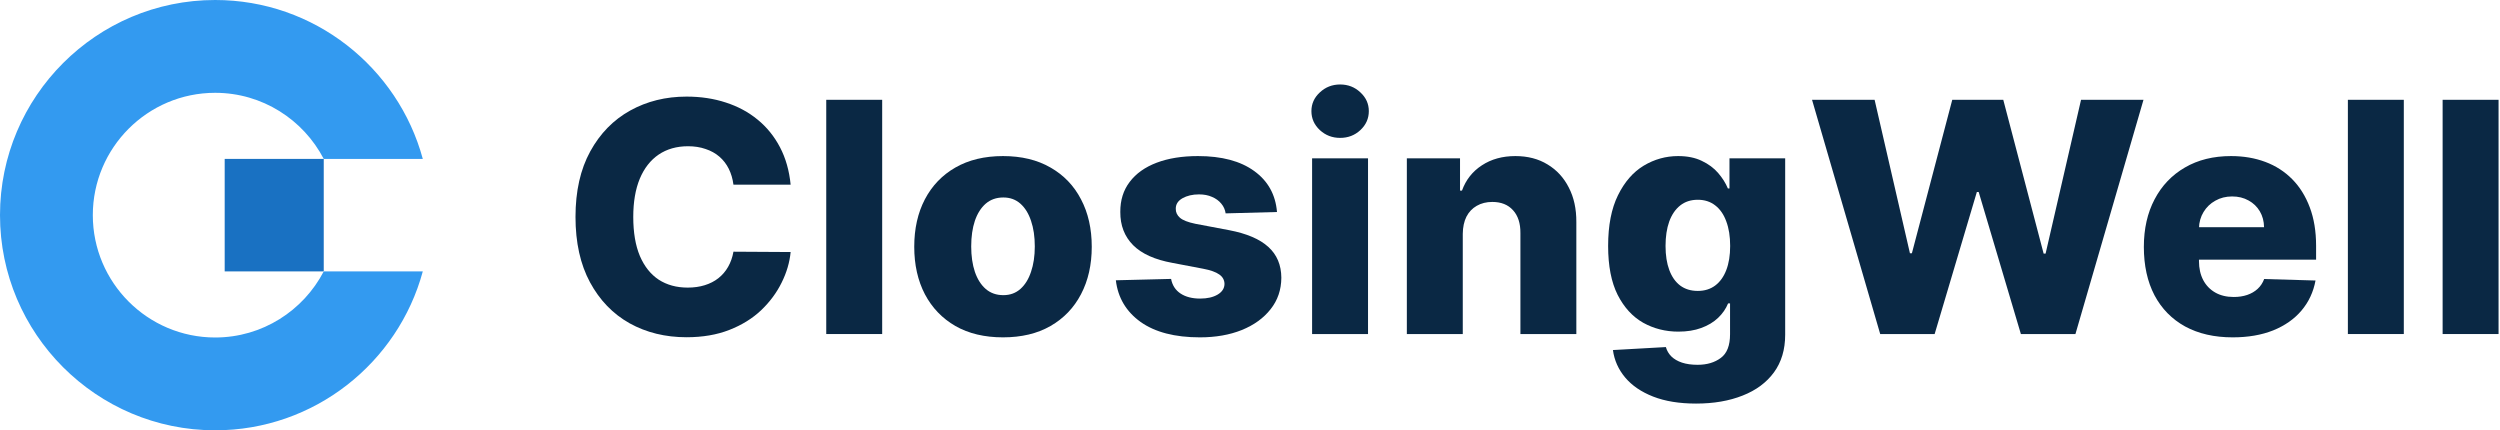 <svg width="947" height="163" viewBox="0 0 947 163" fill="none" xmlns="http://www.w3.org/2000/svg">
<path d="M299.492 69.952H277.83C277.541 67.728 276.949 65.72 276.054 63.93C275.159 62.139 273.974 60.608 272.501 59.337C271.028 58.066 269.281 57.099 267.259 56.435C265.266 55.742 263.057 55.395 260.631 55.395C256.327 55.395 252.616 56.449 249.496 58.557C246.406 60.666 244.023 63.713 242.348 67.699C240.702 71.685 239.879 76.508 239.879 82.169C239.879 88.061 240.716 93 242.391 96.986C244.095 100.943 246.478 103.932 249.54 105.954C252.63 107.947 256.284 108.943 260.501 108.943C262.869 108.943 265.021 108.64 266.956 108.033C268.92 107.427 270.638 106.546 272.112 105.391C273.613 104.206 274.841 102.777 275.794 101.102C276.776 99.397 277.455 97.477 277.83 95.34L299.492 95.469C299.117 99.397 297.976 103.268 296.07 107.08C294.192 110.893 291.607 114.373 288.315 117.521C285.022 120.641 281.007 123.125 276.271 124.973C271.563 126.821 266.162 127.746 260.067 127.746C252.038 127.746 244.846 125.984 238.492 122.46C232.167 118.908 227.17 113.738 223.502 106.95C219.834 100.163 218 91.903 218 82.169C218 72.407 219.863 64.132 223.589 57.344C227.315 50.557 232.355 45.401 238.709 41.878C245.063 38.354 252.183 36.592 260.067 36.592C265.44 36.592 270.407 37.343 274.971 38.845C279.534 40.318 283.549 42.484 287.015 45.344C290.481 48.174 293.297 51.655 295.463 55.785C297.629 59.915 298.972 64.637 299.492 69.952Z" fill="#0a2844"/>
<path d="M334.169 37.805V126.533H312.984V37.805H334.169Z" fill="#0a2844"/>
<path d="M379.937 127.789C372.947 127.789 366.94 126.359 361.914 123.5C356.917 120.612 353.062 116.597 350.347 111.456C347.661 106.286 346.317 100.293 346.317 93.477C346.317 86.631 347.661 80.638 350.347 75.497C353.062 70.327 356.917 66.312 361.914 63.453C366.94 60.565 372.947 59.121 379.937 59.121C386.926 59.121 392.92 60.565 397.916 63.453C402.942 66.312 406.798 70.327 409.484 75.497C412.199 80.638 413.556 86.631 413.556 93.477C413.556 100.293 412.199 106.286 409.484 111.456C406.798 116.597 402.942 120.612 397.916 123.5C392.92 126.359 386.926 127.789 379.937 127.789ZM380.067 111.803C382.608 111.803 384.76 111.023 386.522 109.463C388.284 107.903 389.627 105.737 390.551 102.964C391.504 100.192 391.981 96.986 391.981 93.347C391.981 89.65 391.504 86.415 390.551 83.642C389.627 80.869 388.284 78.703 386.522 77.144C384.76 75.584 382.608 74.804 380.067 74.804C377.438 74.804 375.214 75.584 373.395 77.144C371.604 78.703 370.232 80.869 369.279 83.642C368.355 86.415 367.893 89.65 367.893 93.347C367.893 96.986 368.355 100.192 369.279 102.964C370.232 105.737 371.604 107.903 373.395 109.463C375.214 111.023 377.438 111.803 380.067 111.803Z" fill="#0a2844"/>
<path d="M483.726 80.306L464.274 80.826C464.071 79.44 463.523 78.212 462.627 77.144C461.732 76.046 460.562 75.194 459.118 74.587C457.703 73.952 456.057 73.634 454.179 73.634C451.724 73.634 449.63 74.125 447.897 75.107C446.193 76.089 445.356 77.418 445.384 79.093C445.356 80.393 445.875 81.519 446.944 82.472C448.042 83.425 449.991 84.191 452.793 84.769L465.617 87.195C472.26 88.465 477.199 90.574 480.433 93.52C483.697 96.466 485.343 100.365 485.372 105.217C485.343 109.781 483.986 113.752 481.3 117.131C478.643 120.511 475.004 123.139 470.382 125.016C465.761 126.865 460.476 127.789 454.526 127.789C445.023 127.789 437.528 125.839 432.041 121.94C426.582 118.012 423.463 112.756 422.683 106.17L443.608 105.651C444.07 108.077 445.269 109.925 447.204 111.196C449.139 112.467 451.609 113.102 454.612 113.102C457.327 113.102 459.537 112.597 461.241 111.586C462.945 110.575 463.812 109.232 463.84 107.557C463.812 106.055 463.147 104.856 461.848 103.961C460.548 103.037 458.512 102.315 455.739 101.795L444.128 99.585C437.456 98.372 432.488 96.134 429.225 92.87C425.961 89.577 424.343 85.389 424.372 80.306C424.343 75.858 425.528 72.06 427.925 68.912C430.322 65.735 433.73 63.309 438.149 61.633C442.568 59.958 447.782 59.121 453.789 59.121C462.801 59.121 469.906 61.013 475.105 64.796C480.303 68.551 483.177 73.721 483.726 80.306Z" fill="#0a2844"/>
<path d="M497.023 126.533V59.987H518.208V126.533H497.023ZM507.637 52.232C504.662 52.232 502.106 51.25 499.969 49.286C497.831 47.293 496.763 44.896 496.763 42.094C496.763 39.322 497.831 36.953 499.969 34.989C502.106 32.996 504.662 32 507.637 32C510.641 32 513.197 32.996 515.305 34.989C517.443 36.953 518.511 39.322 518.511 42.094C518.511 44.896 517.443 47.293 515.305 49.286C513.197 51.25 510.641 52.232 507.637 52.232Z" fill="#0a2844"/>
<path d="M554.098 88.581V126.533H532.913V59.987H553.058V72.205H553.795C555.268 68.132 557.78 64.941 561.333 62.63C564.886 60.291 569.117 59.121 574.027 59.121C578.706 59.121 582.764 60.175 586.201 62.283C589.667 64.363 592.353 67.28 594.259 71.035C596.194 74.761 597.147 79.122 597.118 84.119V126.533H575.933V88.278C575.962 84.581 575.023 81.692 573.117 79.613C571.24 77.533 568.626 76.494 565.275 76.494C563.051 76.494 561.087 76.985 559.383 77.967C557.708 78.92 556.408 80.292 555.484 82.082C554.589 83.873 554.127 86.039 554.098 88.581Z" fill="#0a2844"/>
<path d="M642.475 152.874C636.149 152.874 630.734 151.993 626.228 150.231C621.723 148.469 618.184 146.057 615.614 142.996C613.043 139.934 611.498 136.468 610.978 132.598L631.037 131.472C631.413 132.829 632.106 134.013 633.117 135.024C634.156 136.035 635.5 136.815 637.146 137.364C638.821 137.912 640.785 138.187 643.038 138.187C646.59 138.187 649.522 137.32 651.833 135.587C654.172 133.883 655.342 130.894 655.342 126.619V114.922H654.605C653.768 116.973 652.497 118.807 650.793 120.424C649.089 122.041 646.966 123.312 644.424 124.237C641.911 125.161 639.023 125.623 635.759 125.623C630.907 125.623 626.459 124.496 622.416 122.244C618.401 119.962 615.181 116.438 612.754 111.673C610.357 106.878 609.159 100.712 609.159 93.173C609.159 85.404 610.401 79.006 612.884 73.981C615.368 68.926 618.618 65.186 622.632 62.76C626.676 60.334 631.023 59.121 635.673 59.121C639.168 59.121 642.157 59.727 644.641 60.94C647.154 62.124 649.219 63.655 650.836 65.533C652.454 67.41 653.681 69.36 654.519 71.381H655.125V59.987H676.224V126.793C676.224 132.425 674.809 137.176 671.978 141.046C669.148 144.916 665.191 147.848 660.107 149.841C655.024 151.863 649.147 152.874 642.475 152.874ZM643.125 110.2C645.695 110.2 647.89 109.521 649.71 108.163C651.529 106.806 652.93 104.856 653.912 102.315C654.894 99.773 655.385 96.726 655.385 93.173C655.385 89.563 654.894 86.458 653.912 83.859C652.959 81.23 651.558 79.209 649.71 77.793C647.89 76.378 645.695 75.671 643.125 75.671C640.496 75.671 638.272 76.392 636.453 77.837C634.633 79.281 633.247 81.317 632.294 83.945C631.369 86.545 630.907 89.621 630.907 93.173C630.907 96.726 631.384 99.773 632.337 102.315C633.29 104.856 634.662 106.806 636.453 108.163C638.272 109.521 640.496 110.2 643.125 110.2Z" fill="#0a2844"/>
<path d="M712.222 126.533L686.401 37.805H710.099L723.486 95.946H724.223L739.516 37.805H758.839L774.132 96.076H774.868L788.299 37.805H811.954L786.176 126.533H765.511L749.524 72.724H748.831L732.844 126.533H712.222Z" fill="#0a2844"/>
<path d="M845.753 127.789C838.793 127.789 832.785 126.417 827.731 123.673C822.705 120.901 818.835 116.958 816.12 111.846C813.434 106.705 812.091 100.596 812.091 93.52C812.091 86.646 813.448 80.638 816.163 75.497C818.878 70.327 822.705 66.312 827.644 63.453C832.583 60.565 838.403 59.121 845.103 59.121C849.84 59.121 854.173 59.857 858.101 61.33C862.029 62.803 865.422 64.984 868.282 67.872C871.141 70.76 873.365 74.327 874.954 78.573C876.542 82.79 877.336 87.628 877.336 93.087V98.372H819.499V86.068H857.624C857.595 83.815 857.061 81.808 856.021 80.046C854.981 78.284 853.552 76.912 851.732 75.93C849.941 74.919 847.876 74.414 845.537 74.414C843.168 74.414 841.045 74.948 839.168 76.017C837.291 77.057 835.803 78.487 834.706 80.306C833.608 82.097 833.03 84.133 832.973 86.415V98.935C832.973 101.65 833.507 104.033 834.576 106.084C835.644 108.106 837.161 109.68 839.125 110.806C841.089 111.933 843.428 112.496 846.143 112.496C848.021 112.496 849.725 112.236 851.255 111.716C852.786 111.196 854.1 110.431 855.198 109.42C856.295 108.409 857.119 107.167 857.667 105.694L877.12 106.257C876.311 110.618 874.535 114.416 871.791 117.651C869.076 120.857 865.509 123.356 861.09 125.146C856.671 126.908 851.559 127.789 845.753 127.789Z" fill="#0a2844"/>
<path d="M910.562 37.805V126.533H889.376V37.805H910.562Z" fill="#0a2844"/>
<path d="M946.452 37.805V126.533H925.266V37.805H946.452Z" fill="#0a2844"/>
<path d="M122.633 60.192H85.111V102.807H122.633V60.192Z" fill="#1971c2"/>
<path d="M122.634 102.807C114.906 117.666 99.374 127.843 81.5 127.843C55.946 127.843 35.157 107.054 35.157 81.5C35.157 55.946 55.946 35.157 81.5 35.157C99.374 35.157 114.906 45.334 122.634 60.193H160.155C150.762 25.557 119.068 0 81.5 0C36.56 0 0 36.561 0 81.5C0 126.439 36.56 163 81.5 163C119.068 163 150.762 137.443 160.155 102.807H122.634Z" fill="#339AF0"/>
</svg>
